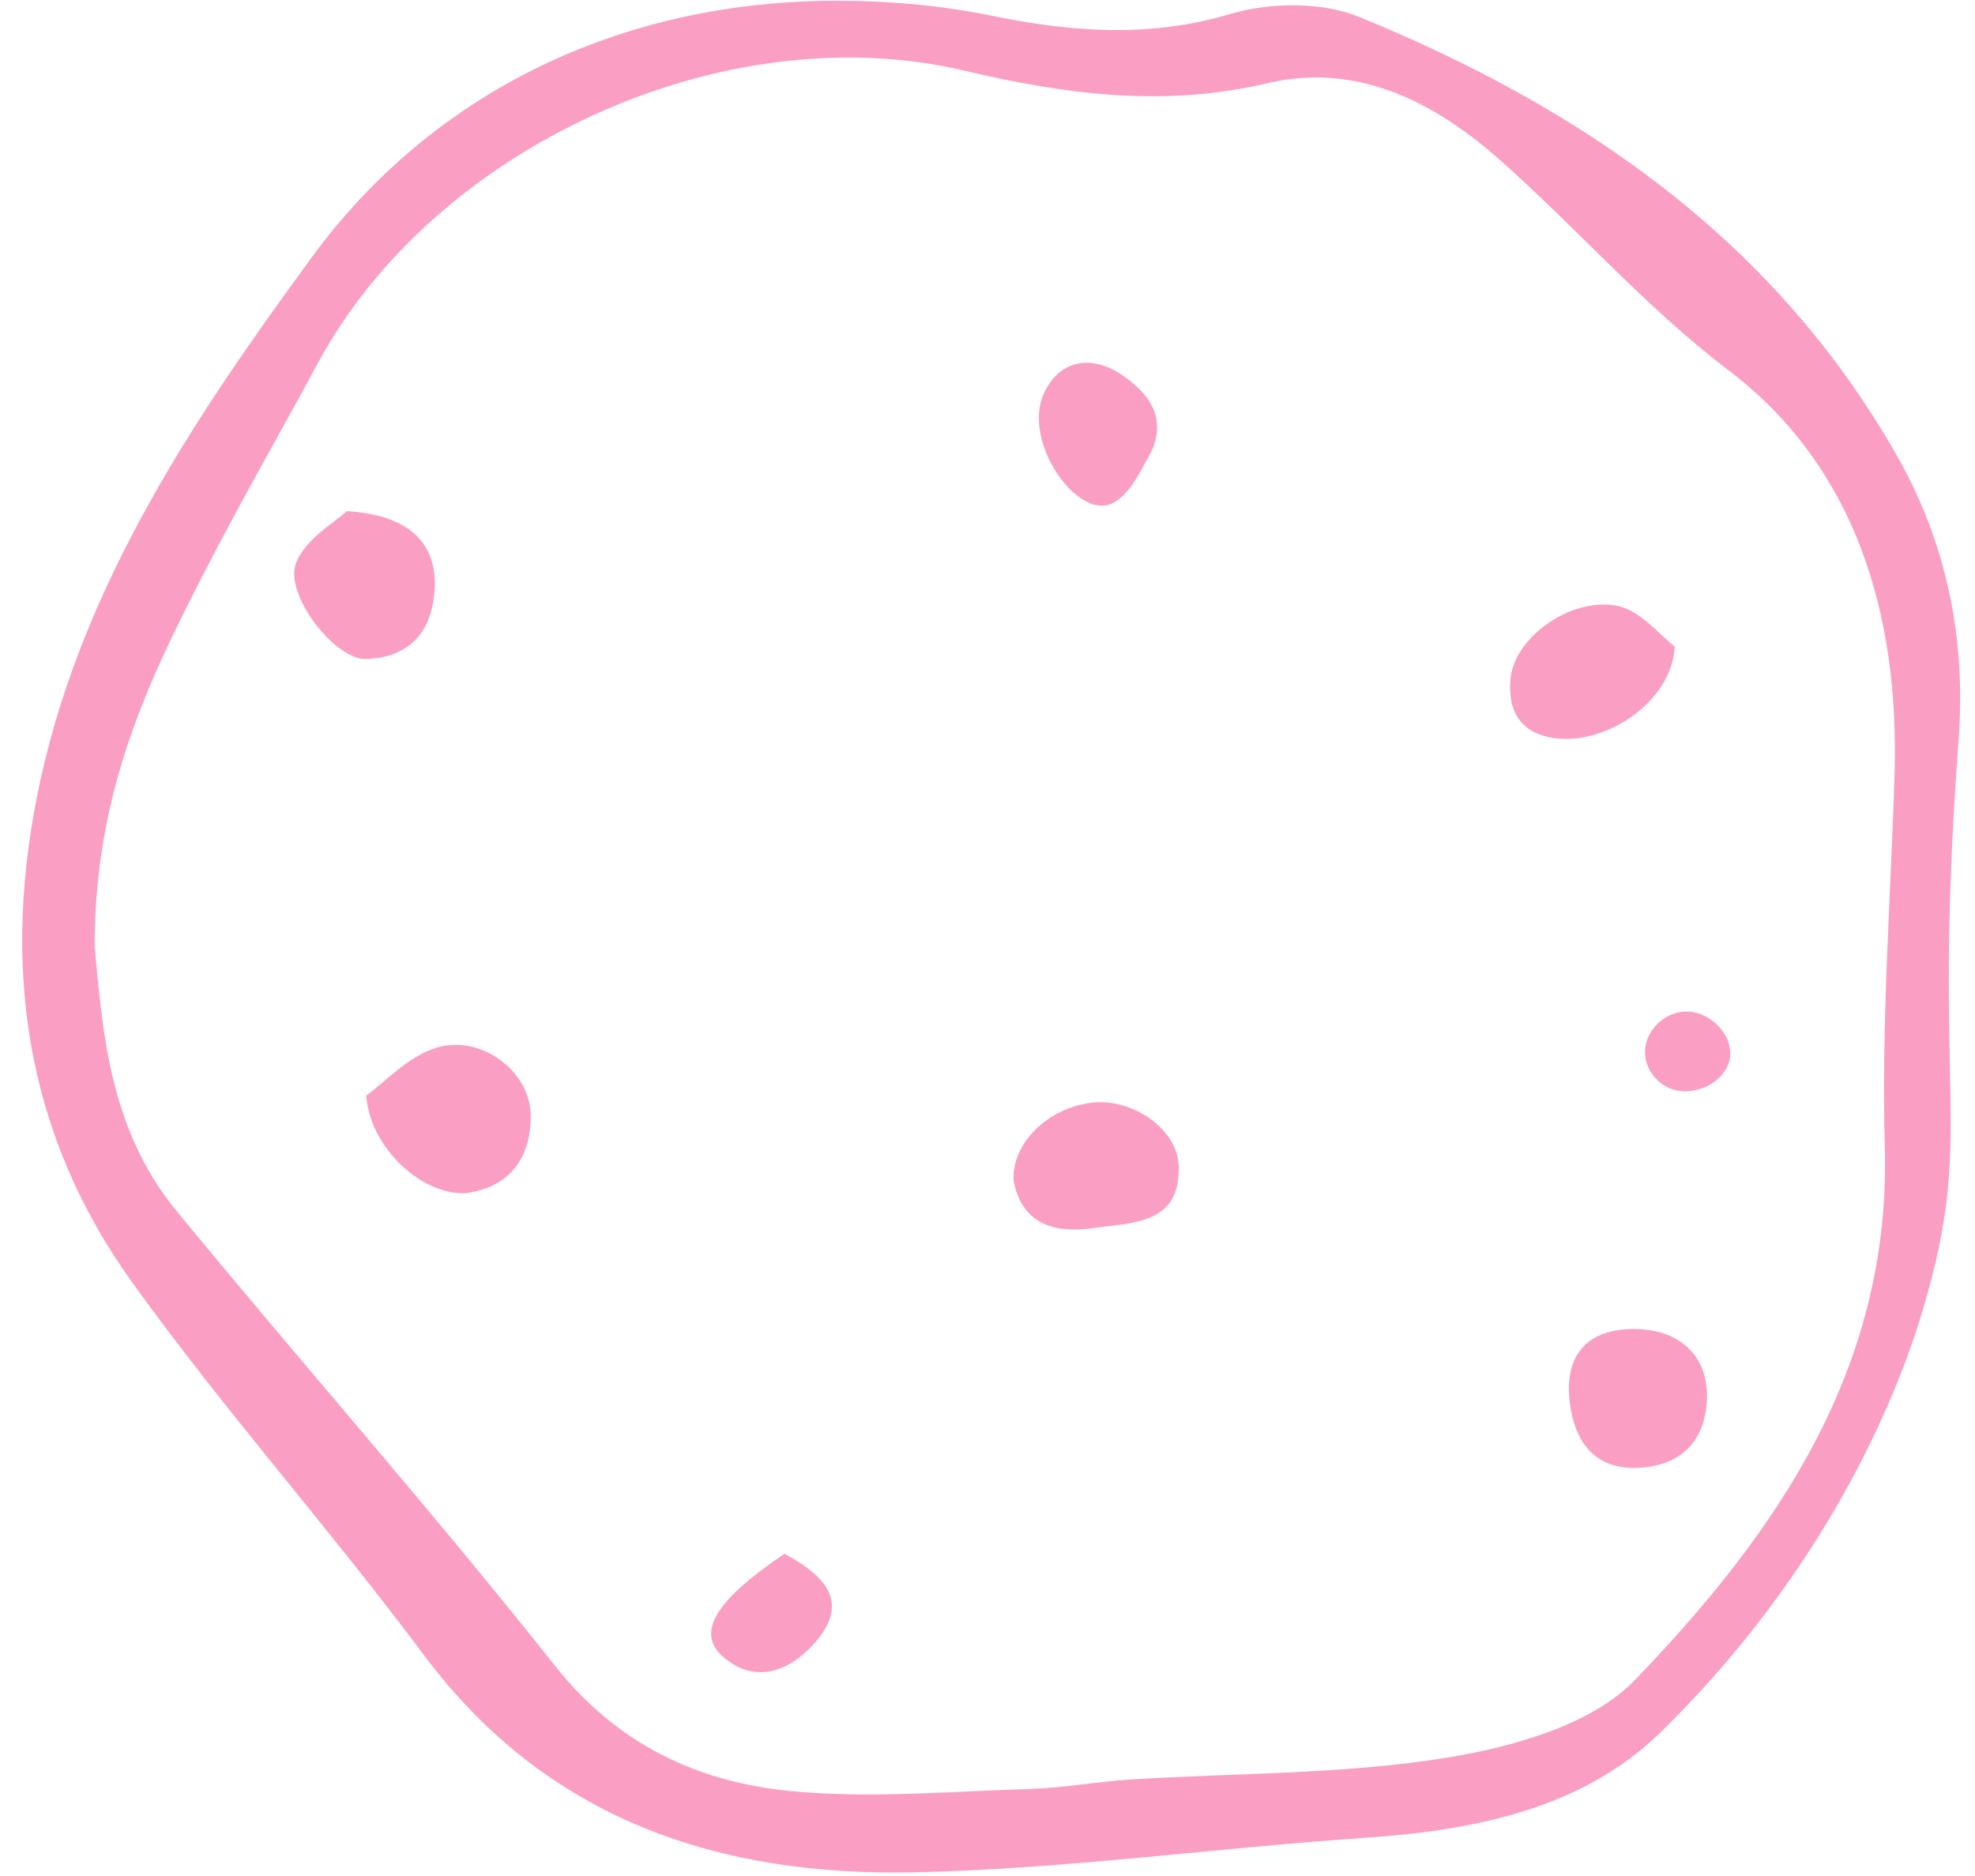 <?xml version="1.0" encoding="UTF-8" standalone="no"?><svg xmlns="http://www.w3.org/2000/svg" xmlns:xlink="http://www.w3.org/1999/xlink" fill="#000000" height="127.6" preserveAspectRatio="xMidYMid meet" version="1" viewBox="182.6 186.3 134.3 127.6" width="134.3" zoomAndPan="magnify"><g fill="#fa9fc3" id="change1_1"><path d="M 189.035 250.715 C 189.555 255.758 189.852 262.867 194.559 268.598 C 203.082 278.977 211.992 289.047 220.328 299.574 C 224.566 304.93 230.02 307.484 236.336 308.105 C 241.734 308.637 247.246 308.121 252.707 307.961 C 254.934 307.895 257.152 307.473 259.383 307.328 C 266.594 306.867 273.895 306.992 280.984 305.836 C 285.488 305.102 290.848 303.609 293.809 300.523 C 303.414 290.523 311.195 279.332 310.766 264.301 C 310.52 255.848 311.176 247.371 311.43 238.902 C 311.754 228.09 308.773 218.051 300.188 211.523 C 294.438 207.152 289.863 201.848 284.582 197.168 C 280.129 193.223 274.863 190.531 268.828 191.953 C 261.754 193.617 255.078 192.734 248.172 191.105 C 231.797 187.242 212.129 196.32 204.219 210.992 C 201.73 215.605 199.113 220.148 196.711 224.809 C 192.816 232.359 189.023 239.969 189.035 250.715 Z M 313.371 275.324 C 311.047 283.156 305.676 294.172 295.516 304.117 C 290.219 309.305 282.852 310.785 275.426 311.289 C 265.219 311.984 255.043 313.41 244.836 313.633 C 231.57 313.922 219.824 310.129 211.395 298.82 C 204.996 290.242 197.852 282.219 191.605 273.539 C 184.219 263.27 182.637 251.734 185.352 239.34 C 188.324 225.773 196.043 214.387 203.82 203.773 C 212.047 192.551 224.848 186.328 239.578 186.352 C 243.059 186.355 246.598 186.664 250.004 187.363 C 255.469 188.48 260.727 188.891 266.246 187.254 C 268.953 186.449 272.48 186.406 275.043 187.457 C 290.133 193.633 303.121 202.527 311.488 217.105 C 312.727 219.262 313.684 221.457 314.387 223.703 C 316.309 229.859 315.906 235.02 315.738 237.273 C 313.969 261.406 316.941 263.289 313.371 275.324"/><path d="M 207.496 260.812 C 208.758 259.922 210.383 258.09 212.367 257.527 C 215.402 256.672 218.645 259.207 218.688 262.105 C 218.734 264.785 217.484 266.879 214.602 267.395 C 211.852 267.895 207.824 264.754 207.496 260.812"/><path d="M 296.488 230.273 C 296.258 234.109 291.801 236.902 288.477 236.52 C 286.023 236.242 285.105 234.715 285.316 232.438 C 285.562 229.789 289.184 226.953 292.465 227.48 C 294.121 227.746 295.527 229.566 296.488 230.273"/><path d="M 251.527 266.648 C 251.348 264.047 253.887 261.625 256.879 261.289 C 259.617 260.98 262.703 263.086 262.754 265.656 C 262.836 269.566 259.672 269.43 257.02 269.812 C 254.219 270.223 252.121 269.52 251.527 266.648"/><path d="M 253.461 213.367 C 253.543 213.129 254.074 211.672 255.465 211.152 C 256.48 210.773 257.703 210.984 258.926 211.82 C 260.871 213.152 262.113 214.957 260.637 217.488 C 260.191 218.25 259.18 220.539 257.676 220.688 C 255.438 220.906 252.398 216.434 253.461 213.367"/><path d="M 206.176 221.059 C 210.594 221.332 212.375 223.379 212.148 226.5 C 211.934 229.406 210.316 231.039 207.469 231.117 C 205.375 231.172 201.898 226.723 202.73 224.586 C 203.379 222.93 205.402 221.805 206.176 221.059"/><path d="M 293.355 276.691 C 296.633 276.551 298.746 278.375 298.672 281.367 C 298.598 284.309 296.906 285.953 294.098 286.121 C 291.102 286.301 289.656 284.422 289.336 281.609 C 288.988 278.555 290.438 276.816 293.355 276.691"/><path d="M 235.945 291.969 C 238.625 293.422 240.598 295.254 237.832 298.219 C 236.289 299.875 234.055 300.867 231.859 299.055 C 229.871 297.41 231.145 295.203 235.945 291.969"/><path d="M 300.238 258.203 C 300.027 259.867 297.852 260.949 296.25 260.355 C 295.332 260.016 294.516 259.098 294.461 257.977 C 294.395 256.531 295.609 255.281 296.957 255.113 C 298.723 254.895 300.445 256.578 300.238 258.203"/></g></svg>